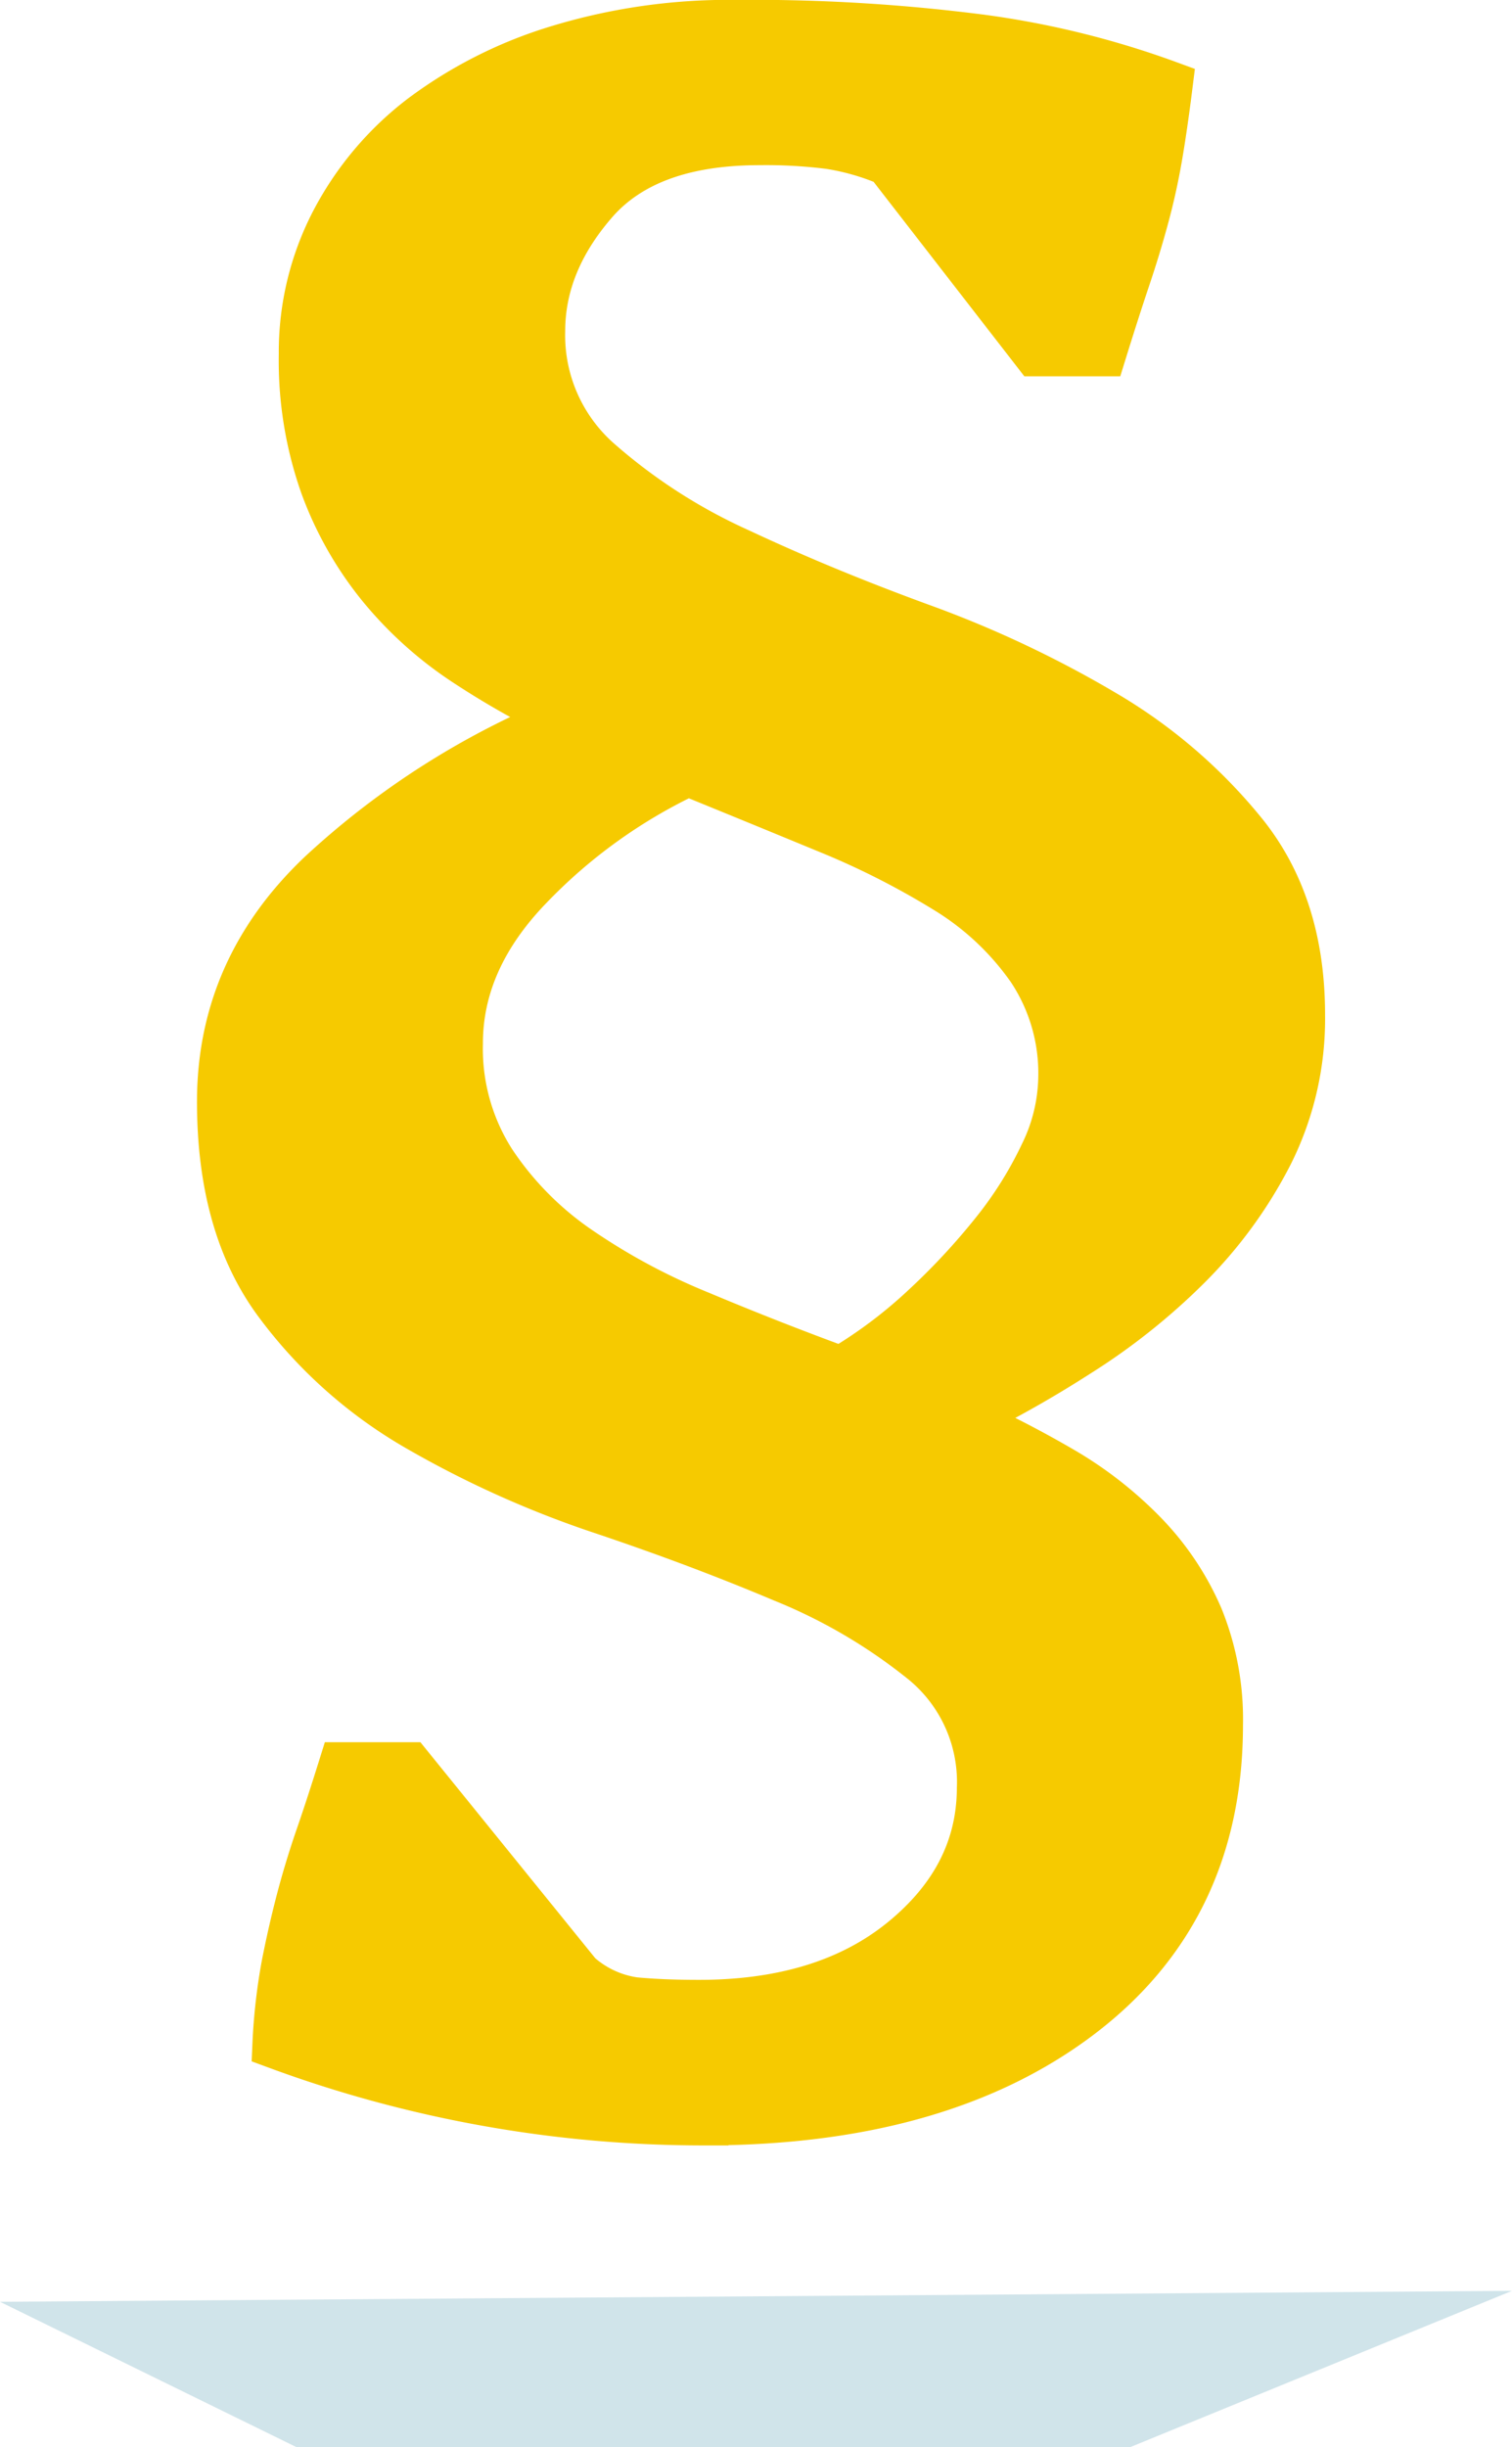 <svg xmlns="http://www.w3.org/2000/svg" viewBox="0 0 154.73 250.26"><path fill="#f6ca00" stroke="#f6ca00" stroke-miterlimit="10" stroke-width="5" d="M100.42 182.86a16.05 16.05 0 0 0-5.8-13 56.73 56.73 0 0 0-14.45-8.5q-8.64-3.65-18.63-7a102.55 102.55 0 0 1-18.63-8.37 47 47 0 0 1-14.45-12.83q-5.81-7.83-5.8-20.52 0-13.5 10.26-23.22a82.14 82.14 0 0 1 25.11-15.93 83.89 83.89 0 0 1-10.53-5.94 38.53 38.53 0 0 1-8.5-7.7 35.65 35.65 0 0 1-5.81-10.26 38.12 38.12 0 0 1-2.16-13.37 28.75 28.75 0 0 1 3.24-13.5 32 32 0 0 1 9-10.66 44.88 44.88 0 0 1 13.91-7 59.78 59.78 0 0 1 18.09-2.57 183.27 183.27 0 0 1 25.11 1.49 90.65 90.65 0 0 1 19.17 4.73q-.54 4.32-1.08 7.42t-1.35 6.08q-.81 3-1.89 6.21t-2.43 7.56h-6.75L90.97 16.54a25.24 25.24 0 0 0-6.08-1.75 52.13 52.13 0 0 0-7.15-.4q-11.61 0-17 6.21t-5.4 13.23a17.24 17.24 0 0 0 5.8 13.36 57.84 57.84 0 0 0 14.45 9.31q8.64 4.05 18.63 7.7a111.14 111.14 0 0 1 18.63 8.77 52.56 52.56 0 0 1 14.45 12.42q5.8 7.29 5.8 18.36a30.69 30.69 0 0 1-3.24 14.18 45.28 45.28 0 0 1-8.37 11.48 64.92 64.92 0 0 1-11.34 9 115.17 115.17 0 0 1-11.89 6.67 109.93 109.93 0 0 1 10.26 5.26 39.14 39.14 0 0 1 8.51 6.62 28.2 28.2 0 0 1 5.67 8.5 27.58 27.58 0 0 1 2 10.93q0 18.9-14.31 29.7t-38.34 10.8a126 126 0 0 1-43.72-7.81 59.09 59.09 0 0 1 .94-8.23q.67-3.38 1.48-6.48t1.9-6.29q1.08-3.1 2.43-7.42h6.75l17.28 21.33a11 11 0 0 0 5.81 2.7q2.84.27 6.61.27 13 0 20.93-6.48t7.96-15.62zm8.33-72.63a19.33 19.33 0 0 0-3.24-11.21 28.84 28.84 0 0 0-8.64-8.1 82.6 82.6 0 0 0-12.29-6.21q-6.88-2.84-14.17-5.81a55.11 55.11 0 0 0-16.34 11.75q-7.16 7.43-7.15 16.06a21.56 21.56 0 0 0 3.38 12.15 32.91 32.91 0 0 0 8.77 8.91 65.51 65.51 0 0 0 12.56 6.75q7.15 3 14.44 5.67a49 49 0 0 0 8.64-6.48 70.22 70.22 0 0 0 7.15-7.7 40.33 40.33 0 0 0 5-8 18.51 18.51 0 0 0 1.89-7.78z"/><path fill="#d0e4ea" d="M0 235.38l154.73-1.12-39.11 16H30.37L0 235.38z"/></svg>